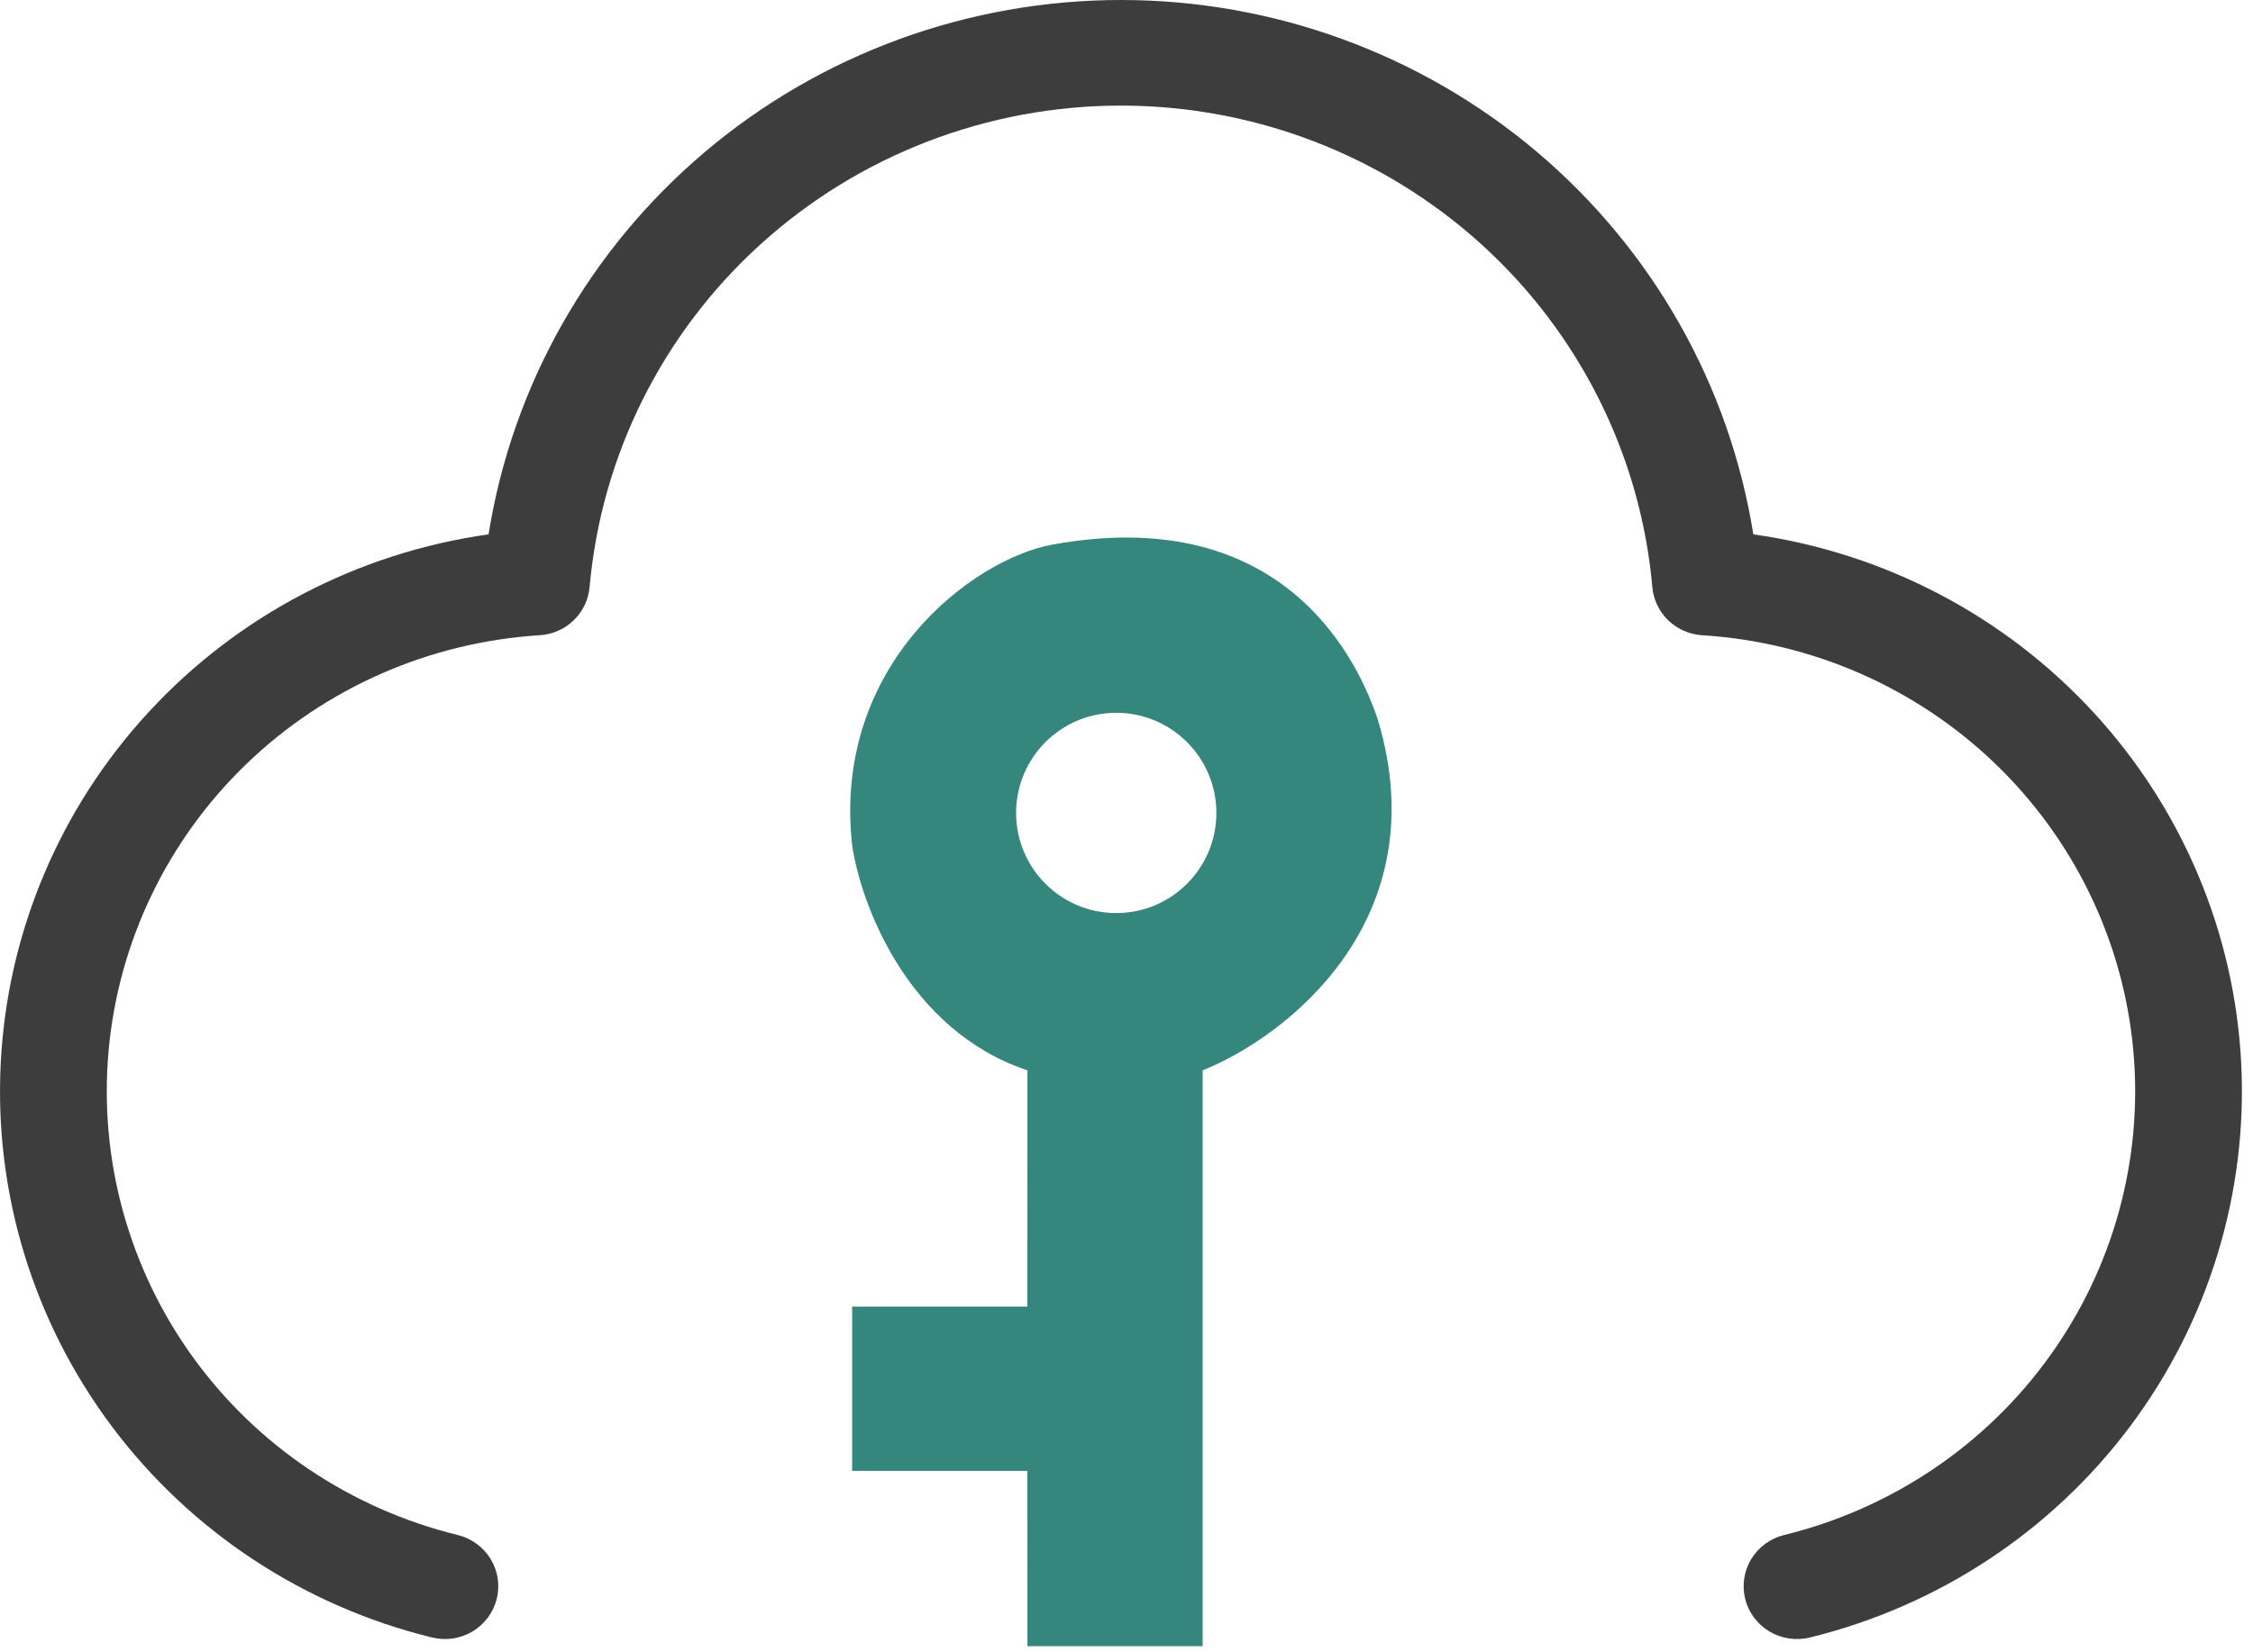 <svg width="45" height="33" viewBox="0 0 45 33" fill="none" xmlns="http://www.w3.org/2000/svg">
<path d="M35.02 10.672C34.544 7.697 33.01 4.988 30.695 3.031C28.379 1.075 25.434 0 22.389 0C19.344 0 16.399 1.075 14.084 3.031C11.768 4.988 10.234 7.697 9.758 10.672C7.148 11.04 4.749 12.294 2.971 14.22C1.193 16.145 0.148 18.623 0.015 21.227C-0.119 23.832 0.667 26.401 2.239 28.495C3.81 30.589 6.069 32.077 8.628 32.704C8.764 32.737 8.905 32.744 9.044 32.724C9.182 32.703 9.315 32.656 9.436 32.585C9.556 32.513 9.66 32.419 9.744 32.308C9.827 32.196 9.887 32.069 9.921 31.935C9.955 31.8 9.961 31.661 9.94 31.523C9.92 31.386 9.871 31.255 9.799 31.136C9.727 31.017 9.631 30.914 9.518 30.832C9.406 30.75 9.277 30.69 9.141 30.657C7.002 30.133 5.123 28.869 3.844 27.093C2.566 25.317 1.972 23.148 2.17 20.976C2.368 18.805 3.345 16.776 4.925 15.255C6.504 13.735 8.581 12.824 10.781 12.687C11.036 12.671 11.276 12.566 11.458 12.389C11.641 12.213 11.753 11.978 11.776 11.727C12.009 9.101 13.228 6.657 15.193 4.877C17.157 3.097 19.725 2.109 22.389 2.109C25.053 2.109 27.621 3.097 29.586 4.877C31.55 6.657 32.77 9.101 33.003 11.727C33.025 11.978 33.138 12.213 33.32 12.389C33.503 12.566 33.743 12.671 33.998 12.687C36.197 12.824 38.274 13.735 39.854 15.255C41.433 16.776 42.411 18.805 42.609 20.977C42.807 23.148 42.213 25.318 40.934 27.093C39.655 28.869 37.776 30.133 35.637 30.657C35.501 30.69 35.373 30.75 35.26 30.832C35.147 30.914 35.052 31.017 34.979 31.136C34.907 31.255 34.859 31.387 34.838 31.523C34.817 31.661 34.824 31.8 34.857 31.935C34.891 32.069 34.951 32.196 35.035 32.308C35.118 32.419 35.223 32.513 35.343 32.585C35.463 32.656 35.596 32.703 35.735 32.724C35.873 32.744 36.015 32.738 36.151 32.704C38.709 32.077 40.968 30.589 42.54 28.495C44.111 26.401 44.897 23.832 44.764 21.227C44.63 18.623 43.585 16.145 41.807 14.22C40.03 12.294 37.63 11.04 35.02 10.672Z" fill="#3D3D3D"/>
<path d="M27.521 14.377C28.721 18.377 25.688 20.71 24.021 21.377L24.021 32.877H20.521L20.52 29.376H17.02V26.095H20.52L20.521 21.377C18.122 20.577 17.187 18.043 17.02 16.876C16.621 13.277 19.43 11.166 21.02 10.877C25.421 10.077 27.021 12.877 27.521 14.377ZM24.295 16.236C24.295 15.132 23.399 14.236 22.295 14.236C21.19 14.236 20.295 15.132 20.295 16.236C20.295 17.341 21.19 18.236 22.295 18.236C23.399 18.236 24.295 17.341 24.295 16.236Z" fill="#35867C"/>
</svg>
